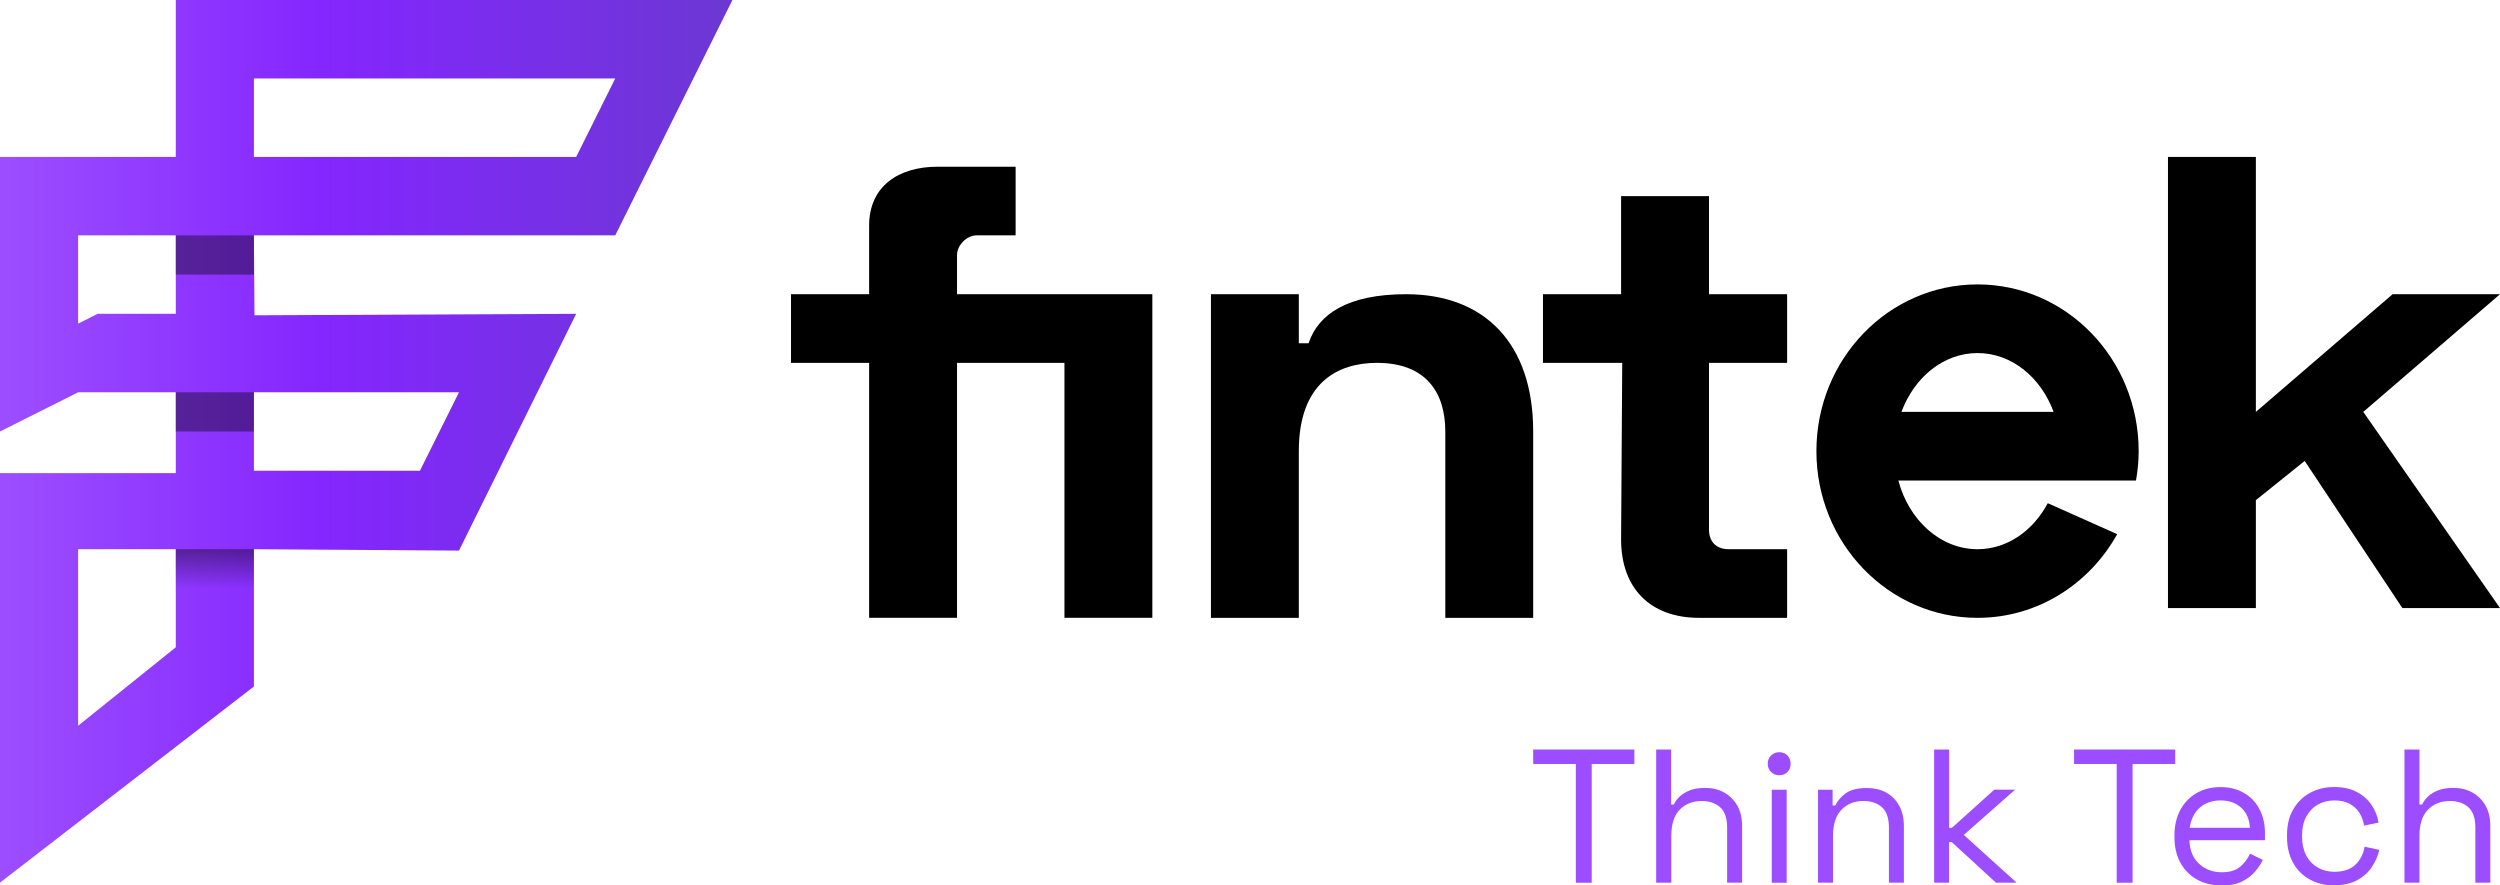 <svg width="144" height="51" viewBox="0 0 144 51" fill="none" xmlns="http://www.w3.org/2000/svg">
<g clip-path="url(#clip0_1478_2432)">
<path d="M0 50.84V27.251H10.125V22.596H4.5L0 24.855V9.038H10.125V0H42.188L35.438 13.557H14.625L14.658 18.161L33.188 18.076L26.438 31.714L14.625 31.634V39.542L0 50.84ZM4.5 31.634V41.802L10.125 37.283V31.634H4.5ZM14.625 27.115H24.188L26.438 22.596H14.625V27.115ZM4.5 13.557V18.641L5.625 18.076H10.125V13.557H4.5ZM14.625 9.038H33.188L35.438 4.519H14.625V9.038Z" fill="url(#paint0_linear_1478_2432)"/>
<path d="M14.625 31.634H10.125V33.893H14.625V31.634Z" fill="url(#paint1_linear_1478_2432)"/>
<path d="M14.625 22.596H10.125V24.855H14.625V22.596Z" fill="url(#paint2_linear_1478_2432)"/>
<path d="M14.625 13.558H10.125V15.817H14.625V13.558Z" fill="url(#paint3_linear_1478_2432)"/>
<path d="M55.125 14.687C55.125 14.122 55.688 13.557 56.25 13.557H58.5V9.603H54C51.75 9.603 50.062 10.732 50.062 12.992V16.946H45.562V20.9H50.062V35.587H55.125V20.9H61.312V35.587H66.375V16.946H55.125V14.687Z" fill="black"/>
<path d="M98.438 11.298H93.375V16.947H88.875V20.901H93.441L93.375 31.069C93.375 33.893 95.062 35.588 97.875 35.588H102.938V31.634H99.562C98.902 31.634 98.438 31.243 98.438 30.504V20.901H102.938V16.947H98.438V11.298Z" fill="black"/>
<path d="M81 16.946C77.648 16.946 75.938 18.076 75.375 19.771H74.812V16.946H69.75V35.588H74.812V25.985C74.812 22.03 77.062 20.901 79.312 20.901C82.125 20.901 83.25 22.595 83.25 24.855V35.588H88.312V24.855C88.312 19.771 85.5 16.946 81 16.946Z" fill="black"/>
<path d="M144 16.947H137.813L129.938 23.725V9.038H124.875V35.023H129.938V28.809L132.75 26.55L138.375 35.023H144L136.125 23.725L144 16.947Z" fill="black"/>
<path d="M113.906 16.382C108.778 16.382 104.625 20.68 104.625 25.985C104.625 31.29 108.778 35.588 113.906 35.588C117.352 35.588 120.347 33.649 121.95 30.768L117.952 28.984C117.103 30.575 115.612 31.634 113.906 31.634C111.769 31.634 109.955 29.972 109.345 27.68H123.033C123.131 27.129 123.187 26.564 123.187 25.985C123.187 20.68 119.034 16.382 113.906 16.382ZM109.523 23.725C110.264 21.729 111.947 20.336 113.906 20.336C115.866 20.336 117.548 21.729 118.289 23.725H109.528H109.523Z" fill="black"/>
<path d="M90.769 50.845V44.005H88.312V43.172H94.139V44.005H91.683V50.845H90.764H90.769Z" fill="#9C4DFF"/>
<path d="M95.395 50.845V43.172H96.258V46.34H96.413C96.488 46.18 96.596 46.029 96.746 45.883C96.895 45.742 97.088 45.62 97.327 45.526C97.561 45.431 97.861 45.384 98.227 45.384C98.625 45.384 98.986 45.469 99.3 45.643C99.614 45.817 99.867 46.062 100.06 46.387C100.247 46.712 100.346 47.117 100.346 47.597V50.84H99.483V47.663C99.483 47.131 99.352 46.74 99.085 46.5C98.817 46.26 98.461 46.138 98.011 46.138C97.496 46.138 97.074 46.307 96.75 46.641C96.427 46.975 96.267 47.479 96.267 48.143V50.84H95.405L95.395 50.845Z" fill="#9C4DFF"/>
<path d="M102.488 44.655C102.3 44.655 102.141 44.593 102.014 44.466C101.888 44.344 101.822 44.184 101.822 43.996C101.822 43.807 101.883 43.638 102.014 43.515C102.141 43.393 102.3 43.327 102.488 43.327C102.675 43.327 102.835 43.388 102.957 43.515C103.079 43.642 103.139 43.803 103.139 43.996C103.139 44.189 103.079 44.344 102.957 44.466C102.83 44.593 102.675 44.655 102.488 44.655ZM102.052 50.845V45.488H102.914V50.845H102.052Z" fill="#9C4DFF"/>
<path d="M104.719 50.845V45.487H105.558V46.396H105.713C105.83 46.142 106.027 45.907 106.308 45.699C106.584 45.492 107.002 45.389 107.545 45.389C107.944 45.389 108.305 45.473 108.619 45.638C108.933 45.808 109.191 46.052 109.378 46.382C109.57 46.712 109.664 47.116 109.664 47.596V50.84H108.802V47.662C108.802 47.13 108.67 46.74 108.403 46.5C108.141 46.26 107.78 46.137 107.33 46.137C106.814 46.137 106.392 46.307 106.069 46.641C105.745 46.975 105.581 47.479 105.581 48.142V50.84H104.719V50.845Z" fill="#9C4DFF"/>
<path d="M111.408 50.845V43.172H112.271V47.686H112.425L114.872 45.483H116.072L113.114 48.091L116.156 50.84H114.966L112.421 48.505H112.266V50.84H111.403L111.408 50.845Z" fill="#9C4DFF"/>
<path d="M121.922 50.845V44.005H119.466V43.172H125.292V44.005H122.836V50.845H121.917H121.922Z" fill="#9C4DFF"/>
<path d="M127.959 51C127.42 51 126.947 50.887 126.539 50.656C126.131 50.426 125.813 50.101 125.588 49.687C125.363 49.272 125.25 48.787 125.25 48.241V48.11C125.25 47.554 125.363 47.069 125.588 46.65C125.813 46.231 126.127 45.911 126.525 45.681C126.923 45.45 127.383 45.337 127.898 45.337C128.414 45.337 128.845 45.445 129.23 45.662C129.614 45.878 129.919 46.184 130.134 46.589C130.355 46.989 130.462 47.46 130.462 48.001V48.397H126.108C126.131 48.976 126.314 49.428 126.666 49.752C127.012 50.077 127.453 50.242 127.973 50.242C128.433 50.242 128.784 50.134 129.033 49.927C129.281 49.715 129.469 49.461 129.6 49.169L130.341 49.531C130.233 49.757 130.078 49.983 129.886 50.209C129.694 50.435 129.441 50.623 129.131 50.779C128.822 50.934 128.428 51.009 127.945 51.009L127.959 51ZM126.127 47.681H129.595C129.567 47.182 129.398 46.796 129.089 46.519C128.78 46.241 128.386 46.104 127.908 46.104C127.43 46.104 127.022 46.245 126.708 46.519C126.394 46.796 126.202 47.182 126.127 47.681Z" fill="#9C4DFF"/>
<path d="M134.451 51.001C133.936 51.001 133.471 50.888 133.059 50.666C132.646 50.445 132.323 50.125 132.089 49.706C131.854 49.287 131.732 48.798 131.732 48.228V48.106C131.732 47.527 131.85 47.032 132.089 46.623C132.328 46.213 132.646 45.893 133.059 45.667C133.471 45.446 133.931 45.333 134.451 45.333C134.971 45.333 135.393 45.427 135.754 45.62C136.115 45.809 136.401 46.063 136.607 46.373C136.814 46.689 136.95 47.023 137.006 47.381L136.167 47.555C136.129 47.291 136.045 47.051 135.909 46.83C135.773 46.609 135.586 46.434 135.346 46.303C135.107 46.171 134.812 46.105 134.461 46.105C134.109 46.105 133.786 46.185 133.509 46.345C133.228 46.505 133.007 46.736 132.843 47.037C132.679 47.338 132.6 47.696 132.6 48.11V48.209C132.6 48.623 132.684 48.981 132.843 49.282C133.003 49.584 133.228 49.815 133.509 49.974C133.786 50.135 134.104 50.215 134.461 50.215C134.99 50.215 135.398 50.073 135.679 49.8C135.961 49.523 136.134 49.179 136.2 48.769L137.048 48.953C136.968 49.306 136.823 49.636 136.612 49.951C136.401 50.266 136.115 50.516 135.754 50.709C135.393 50.897 134.962 50.991 134.451 50.991V51.001Z" fill="#9C4DFF"/>
<path d="M138.497 50.845V43.172H139.36V46.34H139.514C139.589 46.18 139.697 46.029 139.847 45.883C139.997 45.742 140.189 45.62 140.424 45.526C140.658 45.431 140.958 45.384 141.324 45.384C141.722 45.384 142.083 45.469 142.397 45.643C142.711 45.817 142.969 46.062 143.156 46.387C143.349 46.712 143.442 47.117 143.442 47.597V50.84H142.58V47.663C142.58 47.131 142.449 46.74 142.181 46.5C141.919 46.26 141.558 46.138 141.108 46.138C140.592 46.138 140.171 46.307 139.847 46.641C139.524 46.975 139.36 47.479 139.36 48.143V50.84H138.497V50.845Z" fill="#9C4DFF"/>
</g>
<defs>
<linearGradient id="paint0_linear_1478_2432" x1="0.356" y1="25.42" x2="41.522" y2="25.42" gradientUnits="userSpaceOnUse">
<stop stop-color="#9C4DFF"/>
<stop offset="0.44" stop-color="#8426FF"/>
<stop offset="1" stop-color="#6D37D4"/>
</linearGradient>
<linearGradient id="paint1_linear_1478_2432" x1="12.375" y1="33.893" x2="12.375" y2="31.634" gradientUnits="userSpaceOnUse">
<stop stop-opacity="0"/>
<stop offset="1" stop-opacity="0.4"/>
</linearGradient>
<linearGradient id="paint2_linear_1478_2432" x1="-5.36442e-07" y1="24.855" x2="0.473" y2="22.596" gradientUnits="userSpaceOnUse">
<stop stop-opacity="0"/>
<stop offset="1" stop-opacity="0.4"/>
</linearGradient>
<linearGradient id="paint3_linear_1478_2432" x1="-5.36442e-07" y1="15.817" x2="0.473" y2="13.558" gradientUnits="userSpaceOnUse">
<stop stop-opacity="0"/>
<stop offset="1" stop-opacity="0.4"/>
</linearGradient>
<clipPath id="clip0_1478_2432">
<rect width="144" height="51" fill="white"/>
</clipPath>
</defs>
</svg>
